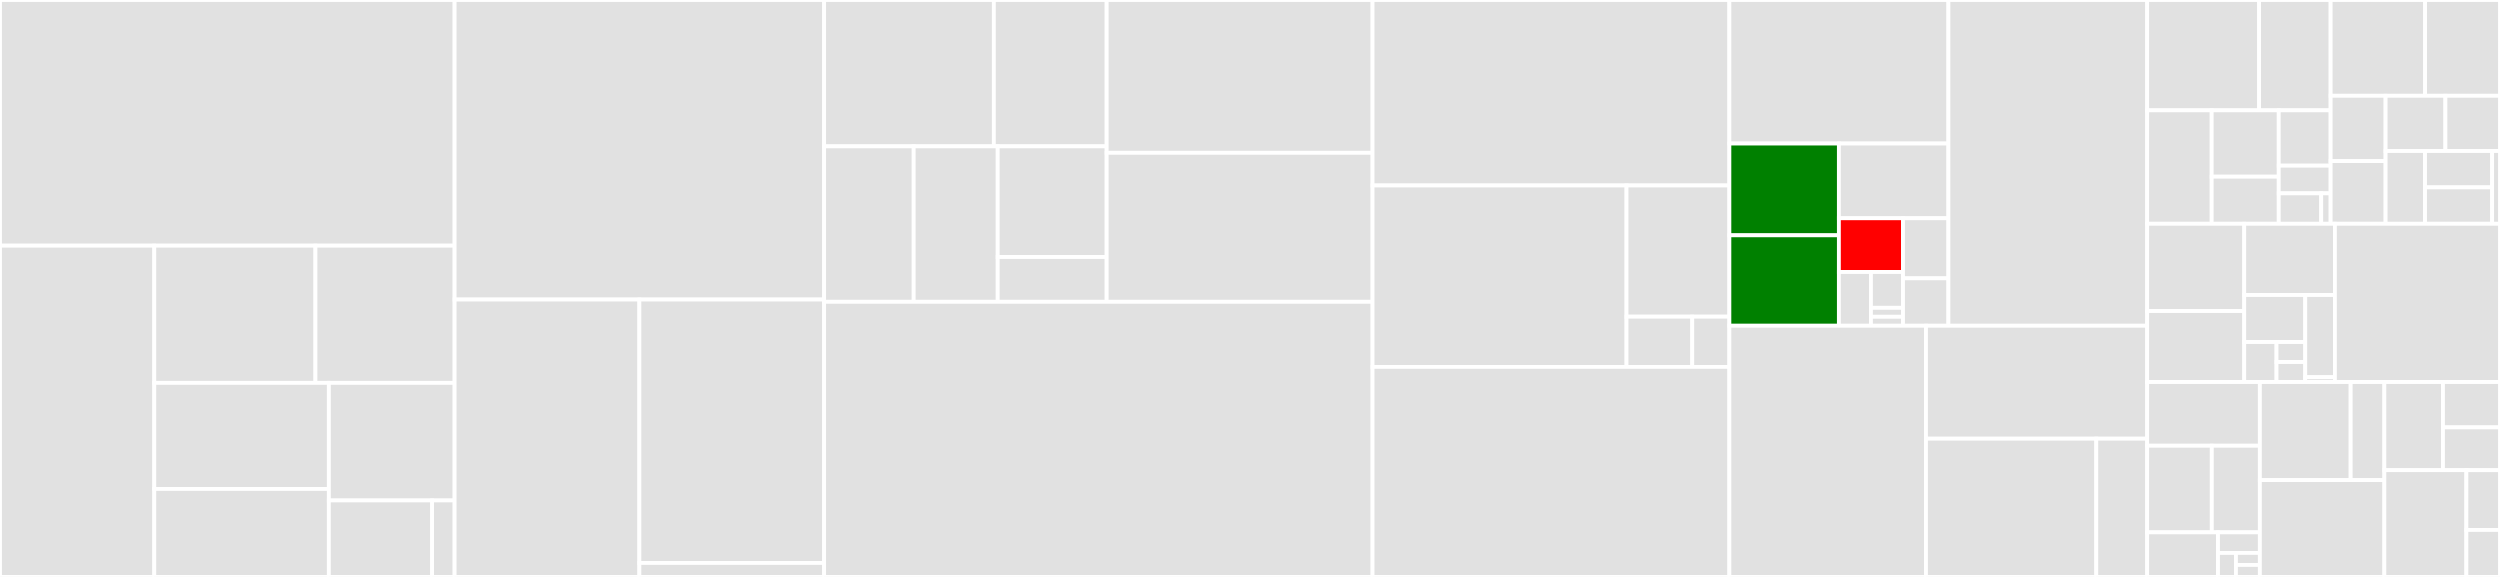 <svg baseProfile="full" width="650" height="150" viewBox="0 0 650 150" version="1.1"
xmlns="http://www.w3.org/2000/svg" xmlns:ev="http://www.w3.org/2001/xml-events"
xmlns:xlink="http://www.w3.org/1999/xlink">

<rect x="0" y="0" width="650" height="150" fill="#333333" stroke="none"/>

<style>rect.s{mask:url(#mask);}</style>
<defs>
  <pattern id="white" width="4" height="4" patternUnits="userSpaceOnUse" patternTransform="rotate(45)">
    <rect width="2" height="2" transform="translate(0,0)" fill="white"></rect>
  </pattern>
  <mask id="mask">
    <rect x="0" y="0" width="100%" height="100%" fill="url(#white)"></rect>
  </mask>
</defs>

<rect x="0" y="0" width="118.199" height="63.875" fill="#e1e1e1" stroke="white" stroke-width="1" class=" tooltipped" data-content="src/hybridmap/HybridNeutralAtomMapper.cpp"><title>src/hybridmap/HybridNeutralAtomMapper.cpp</title></rect>
<rect x="0" y="63.875" width="40.113" height="86.125" fill="#e1e1e1" stroke="white" stroke-width="1" class=" tooltipped" data-content="src/hybridmap/MoveToAodConverter.cpp"><title>src/hybridmap/MoveToAodConverter.cpp</title></rect>
<rect x="40.113" y="63.875" width="41.9" height="35.668" fill="#e1e1e1" stroke="white" stroke-width="1" class=" tooltipped" data-content="src/hybridmap/NeutralAtomArchitecture.cpp"><title>src/hybridmap/NeutralAtomArchitecture.cpp</title></rect>
<rect x="82.013" y="63.875" width="36.186" height="35.668" fill="#e1e1e1" stroke="white" stroke-width="1" class=" tooltipped" data-content="src/hybridmap/HardwareQubits.cpp"><title>src/hybridmap/HardwareQubits.cpp</title></rect>
<rect x="40.113" y="99.543" width="45.39" height="27.58" fill="#e1e1e1" stroke="white" stroke-width="1" class=" tooltipped" data-content="src/hybridmap/HybridAnimation.cpp"><title>src/hybridmap/HybridAnimation.cpp</title></rect>
<rect x="40.113" y="127.123" width="45.39" height="22.877" fill="#e1e1e1" stroke="white" stroke-width="1" class=" tooltipped" data-content="src/hybridmap/NeutralAtomLayer.cpp"><title>src/hybridmap/NeutralAtomLayer.cpp</title></rect>
<rect x="85.503" y="99.543" width="32.696" height="30.571" fill="#e1e1e1" stroke="white" stroke-width="1" class=" tooltipped" data-content="src/hybridmap/NeutralAtomScheduler.cpp"><title>src/hybridmap/NeutralAtomScheduler.cpp</title></rect>
<rect x="85.503" y="130.114" width="26.84" height="19.886" fill="#e1e1e1" stroke="white" stroke-width="1" class=" tooltipped" data-content="src/hybridmap/NeutralAtomUtils.cpp"><title>src/hybridmap/NeutralAtomUtils.cpp</title></rect>
<rect x="112.343" y="130.114" width="5.856" height="19.886" fill="#e1e1e1" stroke="white" stroke-width="1" class=" tooltipped" data-content="src/hybridmap/Mapping.cpp"><title>src/hybridmap/Mapping.cpp</title></rect>
<rect x="118.199" y="0" width="96.073" height="77.879" fill="#e1e1e1" stroke="white" stroke-width="1" class=" tooltipped" data-content="src/na/NAMapper.cpp"><title>src/na/NAMapper.cpp</title></rect>
<rect x="118.199" y="77.879" width="48.037" height="72.121" fill="#e1e1e1" stroke="white" stroke-width="1" class=" tooltipped" data-content="src/na/Architecture.cpp"><title>src/na/Architecture.cpp</title></rect>
<rect x="166.236" y="77.879" width="48.037" height="68.485" fill="#e1e1e1" stroke="white" stroke-width="1" class=" tooltipped" data-content="src/na/NAGraphAlgorithms.cpp"><title>src/na/NAGraphAlgorithms.cpp</title></rect>
<rect x="166.236" y="146.364" width="48.037" height="3.636" fill="#e1e1e1" stroke="white" stroke-width="1" class=" tooltipped" data-content="src/na/Configuration.cpp"><title>src/na/Configuration.cpp</title></rect>
<rect x="214.273" y="0" width="44.126" height="38.047" fill="#e1e1e1" stroke="white" stroke-width="1" class=" tooltipped" data-content="src/cliffordsynthesis/encoding/GateEncoder.cpp"><title>src/cliffordsynthesis/encoding/GateEncoder.cpp</title></rect>
<rect x="258.399" y="0" width="29.333" height="38.047" fill="#e1e1e1" stroke="white" stroke-width="1" class=" tooltipped" data-content="src/cliffordsynthesis/encoding/SingleGateEncoder.cpp"><title>src/cliffordsynthesis/encoding/SingleGateEncoder.cpp</title></rect>
<rect x="214.273" y="38.047" width="23.286" height="40.424" fill="#e1e1e1" stroke="white" stroke-width="1" class=" tooltipped" data-content="src/cliffordsynthesis/encoding/MultiGateEncoder.cpp"><title>src/cliffordsynthesis/encoding/MultiGateEncoder.cpp</title></rect>
<rect x="237.559" y="38.047" width="21.846" height="40.424" fill="#e1e1e1" stroke="white" stroke-width="1" class=" tooltipped" data-content="src/cliffordsynthesis/encoding/TableauEncoder.cpp"><title>src/cliffordsynthesis/encoding/TableauEncoder.cpp</title></rect>
<rect x="259.405" y="38.047" width="28.327" height="28.777" fill="#e1e1e1" stroke="white" stroke-width="1" class=" tooltipped" data-content="src/cliffordsynthesis/encoding/SATEncoder.cpp"><title>src/cliffordsynthesis/encoding/SATEncoder.cpp</title></rect>
<rect x="259.405" y="66.823" width="28.327" height="11.648" fill="#e1e1e1" stroke="white" stroke-width="1" class=" tooltipped" data-content="src/cliffordsynthesis/encoding/ObjectiveEncoder.cpp"><title>src/cliffordsynthesis/encoding/ObjectiveEncoder.cpp</title></rect>
<rect x="287.732" y="0" width="69.131" height="39.727" fill="#e1e1e1" stroke="white" stroke-width="1" class=" tooltipped" data-content="src/cliffordsynthesis/Tableau.cpp"><title>src/cliffordsynthesis/Tableau.cpp</title></rect>
<rect x="287.732" y="39.727" width="69.131" height="38.744" fill="#e1e1e1" stroke="white" stroke-width="1" class=" tooltipped" data-content="src/cliffordsynthesis/CliffordSynthesizer.cpp"><title>src/cliffordsynthesis/CliffordSynthesizer.cpp</title></rect>
<rect x="214.273" y="78.471" width="142.59" height="71.529" fill="#e1e1e1" stroke="white" stroke-width="1" class=" tooltipped" data-content="src/heuristic/HeuristicMapper.cpp"><title>src/heuristic/HeuristicMapper.cpp</title></rect>
<rect x="356.863" y="0" width="92.774" height="48.222" fill="#e1e1e1" stroke="white" stroke-width="1" class=" tooltipped" data-content="src/logicblocks/LogicTerm.cpp"><title>src/logicblocks/LogicTerm.cpp</title></rect>
<rect x="356.863" y="48.222" width="66.032" height="47.176" fill="#e1e1e1" stroke="white" stroke-width="1" class=" tooltipped" data-content="src/logicblocks/Z3Logic.cpp"><title>src/logicblocks/Z3Logic.cpp</title></rect>
<rect x="422.895" y="48.222" width="26.742" height="34.112" fill="#e1e1e1" stroke="white" stroke-width="1" class=" tooltipped" data-content="src/logicblocks/Encodings.cpp"><title>src/logicblocks/Encodings.cpp</title></rect>
<rect x="422.895" y="82.333" width="17.085" height="13.064" fill="#e1e1e1" stroke="white" stroke-width="1" class=" tooltipped" data-content="src/logicblocks/LogicBlock.cpp"><title>src/logicblocks/LogicBlock.cpp</title></rect>
<rect x="439.98" y="82.333" width="9.657" height="13.064" fill="#e1e1e1" stroke="white" stroke-width="1" class=" tooltipped" data-content="src/logicblocks/Z3Model.cpp"><title>src/logicblocks/Z3Model.cpp</title></rect>
<rect x="356.863" y="95.397" width="92.774" height="54.603" fill="#e1e1e1" stroke="white" stroke-width="1" class=" tooltipped" data-content="src/exact/ExactMapper.cpp"><title>src/exact/ExactMapper.cpp</title></rect>
<rect x="449.637" y="0" width="56.948" height="37.32" fill="#e1e1e1" stroke="white" stroke-width="1" class=" tooltipped" data-content="src/mqt/qmap/subarchitectures.py"><title>src/mqt/qmap/subarchitectures.py</title></rect>
<rect x="449.637" y="37.32" width="28.474" height="23.857" fill="green" stroke="white" stroke-width="1" class=" tooltipped" data-content="src/mqt/qmap/compile.py"><title>src/mqt/qmap/compile.py</title></rect>
<rect x="449.637" y="61.177" width="28.474" height="23.516" fill="green" stroke="white" stroke-width="1" class=" tooltipped" data-content="src/mqt/qmap/clifford_synthesis.py"><title>src/mqt/qmap/clifford_synthesis.py</title></rect>
<rect x="478.111" y="37.32" width="28.474" height="19.427" fill="#e1e1e1" stroke="white" stroke-width="1" class=" tooltipped" data-content="src/mqt/qmap/qiskit/backend.py"><title>src/mqt/qmap/qiskit/backend.py</title></rect>
<rect x="478.111" y="56.746" width="16.668" height="13.974" fill="red" stroke="white" stroke-width="1" class=" tooltipped" data-content="src/mqt/qmap/__init__.py"><title>src/mqt/qmap/__init__.py</title></rect>
<rect x="478.111" y="70.72" width="8.334" height="13.974" fill="#e1e1e1" stroke="white" stroke-width="1" class=" tooltipped" data-content="src/mqt/qmap/_compat/typing.py"><title>src/mqt/qmap/_compat/typing.py</title></rect>
<rect x="486.444" y="70.72" width="8.334" height="9.316" fill="#e1e1e1" stroke="white" stroke-width="1" class=" tooltipped" data-content="src/mqt/qmap/_compat/importlib/resources.py"><title>src/mqt/qmap/_compat/importlib/resources.py</title></rect>
<rect x="486.444" y="80.035" width="8.334" height="2.329" fill="#e1e1e1" stroke="white" stroke-width="1" class=" tooltipped" data-content="src/mqt/qmap/_compat/importlib/__init__.py"><title>src/mqt/qmap/_compat/importlib/__init__.py</title></rect>
<rect x="486.444" y="82.364" width="8.334" height="2.329" fill="#e1e1e1" stroke="white" stroke-width="1" class=" tooltipped" data-content="src/mqt/qmap/_compat/__init__.py"><title>src/mqt/qmap/_compat/__init__.py</title></rect>
<rect x="494.778" y="56.746" width="11.806" height="15.617" fill="#e1e1e1" stroke="white" stroke-width="1" class=" tooltipped" data-content="src/mqt/qmap/load_architecture.py"><title>src/mqt/qmap/load_architecture.py</title></rect>
<rect x="494.778" y="72.364" width="11.806" height="12.33" fill="#e1e1e1" stroke="white" stroke-width="1" class=" tooltipped" data-content="src/mqt/qmap/load_calibration.py"><title>src/mqt/qmap/load_calibration.py</title></rect>
<rect x="506.584" y="0" width="51.677" height="84.693" fill="#e1e1e1" stroke="white" stroke-width="1" class=" tooltipped" data-content="src/Architecture.cpp"><title>src/Architecture.cpp</title></rect>
<rect x="449.637" y="84.693" width="51.117" height="65.307" fill="#e1e1e1" stroke="white" stroke-width="1" class=" tooltipped" data-content="src/Mapper.cpp"><title>src/Mapper.cpp</title></rect>
<rect x="500.754" y="84.693" width="57.507" height="29.363" fill="#e1e1e1" stroke="white" stroke-width="1" class=" tooltipped" data-content="src/DataLogger.cpp"><title>src/DataLogger.cpp</title></rect>
<rect x="500.754" y="114.056" width="44.278" height="35.944" fill="#e1e1e1" stroke="white" stroke-width="1" class=" tooltipped" data-content="src/utils.cpp"><title>src/utils.cpp</title></rect>
<rect x="545.032" y="114.056" width="13.229" height="35.944" fill="#e1e1e1" stroke="white" stroke-width="1" class=" tooltipped" data-content="src/configuration/Configuration.cpp"><title>src/configuration/Configuration.cpp</title></rect>
<rect x="558.261" y="0" width="29.096" height="28.683" fill="#e1e1e1" stroke="white" stroke-width="1" class=" tooltipped" data-content="include/hybridmap/NeutralAtomArchitecture.hpp"><title>include/hybridmap/NeutralAtomArchitecture.hpp</title></rect>
<rect x="587.357" y="0" width="18.608" height="28.683" fill="#e1e1e1" stroke="white" stroke-width="1" class=" tooltipped" data-content="include/hybridmap/HardwareQubits.hpp"><title>include/hybridmap/HardwareQubits.hpp</title></rect>
<rect x="558.261" y="28.683" width="16.779" height="29.497" fill="#e1e1e1" stroke="white" stroke-width="1" class=" tooltipped" data-content="include/hybridmap/NeutralAtomUtils.hpp"><title>include/hybridmap/NeutralAtomUtils.hpp</title></rect>
<rect x="575.04" y="28.683" width="17.437" height="17.253" fill="#e1e1e1" stroke="white" stroke-width="1" class=" tooltipped" data-content="include/hybridmap/Mapping.hpp"><title>include/hybridmap/Mapping.hpp</title></rect>
<rect x="575.04" y="45.936" width="17.437" height="12.244" fill="#e1e1e1" stroke="white" stroke-width="1" class=" tooltipped" data-content="include/hybridmap/MoveToAodConverter.hpp"><title>include/hybridmap/MoveToAodConverter.hpp</title></rect>
<rect x="592.477" y="28.683" width="13.489" height="14.389" fill="#e1e1e1" stroke="white" stroke-width="1" class=" tooltipped" data-content="include/hybridmap/HybridNeutralAtomMapper.hpp"><title>include/hybridmap/HybridNeutralAtomMapper.hpp</title></rect>
<rect x="592.477" y="43.072" width="13.489" height="7.194" fill="#e1e1e1" stroke="white" stroke-width="1" class=" tooltipped" data-content="include/hybridmap/NeutralAtomScheduler.hpp"><title>include/hybridmap/NeutralAtomScheduler.hpp</title></rect>
<rect x="592.477" y="50.267" width="11.036" height="7.914" fill="#e1e1e1" stroke="white" stroke-width="1" class=" tooltipped" data-content="include/hybridmap/NeutralAtomLayer.hpp"><title>include/hybridmap/NeutralAtomLayer.hpp</title></rect>
<rect x="603.513" y="50.267" width="2.453" height="7.914" fill="#e1e1e1" stroke="white" stroke-width="1" class=" tooltipped" data-content="include/hybridmap/HybridAnimation.hpp"><title>include/hybridmap/HybridAnimation.hpp</title></rect>
<rect x="605.965" y="0" width="24.55" height="24.903" fill="#e1e1e1" stroke="white" stroke-width="1" class=" tooltipped" data-content="include/configuration/Heuristic.hpp"><title>include/configuration/Heuristic.hpp</title></rect>
<rect x="630.516" y="0" width="19.484" height="24.903" fill="#e1e1e1" stroke="white" stroke-width="1" class=" tooltipped" data-content="include/configuration/AvailableArchitecture.hpp"><title>include/configuration/AvailableArchitecture.hpp</title></rect>
<rect x="605.965" y="24.903" width="14.289" height="16.978" fill="#e1e1e1" stroke="white" stroke-width="1" class=" tooltipped" data-content="include/configuration/Layering.hpp"><title>include/configuration/Layering.hpp</title></rect>
<rect x="605.965" y="41.881" width="14.289" height="16.299" fill="#e1e1e1" stroke="white" stroke-width="1" class=" tooltipped" data-content="include/configuration/CommanderGrouping.hpp"><title>include/configuration/CommanderGrouping.hpp</title></rect>
<rect x="620.255" y="24.903" width="15.549" height="14.355" fill="#e1e1e1" stroke="white" stroke-width="1" class=" tooltipped" data-content="include/configuration/LookaheadHeuristic.hpp"><title>include/configuration/LookaheadHeuristic.hpp</title></rect>
<rect x="635.803" y="24.903" width="14.197" height="14.355" fill="#e1e1e1" stroke="white" stroke-width="1" class=" tooltipped" data-content="include/configuration/SwapReduction.hpp"><title>include/configuration/SwapReduction.hpp</title></rect>
<rect x="620.255" y="39.258" width="10.257" height="18.923" fill="#e1e1e1" stroke="white" stroke-width="1" class=" tooltipped" data-content="include/configuration/Encoding.hpp"><title>include/configuration/Encoding.hpp</title></rect>
<rect x="630.512" y="39.258" width="17.437" height="9.461" fill="#e1e1e1" stroke="white" stroke-width="1" class=" tooltipped" data-content="include/configuration/Method.hpp"><title>include/configuration/Method.hpp</title></rect>
<rect x="630.512" y="48.719" width="17.437" height="9.461" fill="#e1e1e1" stroke="white" stroke-width="1" class=" tooltipped" data-content="include/configuration/InitialLayout.hpp"><title>include/configuration/InitialLayout.hpp</title></rect>
<rect x="647.949" y="39.258" width="2.051" height="18.923" fill="#e1e1e1" stroke="white" stroke-width="1" class=" tooltipped" data-content="include/configuration/Configuration.hpp"><title>include/configuration/Configuration.hpp</title></rect>
<rect x="558.261" y="58.181" width="25.234" height="22.69" fill="#e1e1e1" stroke="white" stroke-width="1" class=" tooltipped" data-content="include/cliffordsynthesis/CliffordSynthesizer.hpp"><title>include/cliffordsynthesis/CliffordSynthesizer.hpp</title></rect>
<rect x="558.261" y="80.87" width="25.234" height="18.46" fill="#e1e1e1" stroke="white" stroke-width="1" class=" tooltipped" data-content="include/cliffordsynthesis/Results.hpp"><title>include/cliffordsynthesis/Results.hpp</title></rect>
<rect x="583.495" y="58.181" width="23.583" height="18.517" fill="#e1e1e1" stroke="white" stroke-width="1" class=" tooltipped" data-content="include/cliffordsynthesis/Tableau.hpp"><title>include/cliffordsynthesis/Tableau.hpp</title></rect>
<rect x="583.495" y="76.698" width="15.865" height="12.234" fill="#e1e1e1" stroke="white" stroke-width="1" class=" tooltipped" data-content="include/cliffordsynthesis/encoding/ObjectiveEncoder.hpp"><title>include/cliffordsynthesis/encoding/ObjectiveEncoder.hpp</title></rect>
<rect x="583.495" y="88.931" width="8.399" height="10.399" fill="#e1e1e1" stroke="white" stroke-width="1" class=" tooltipped" data-content="include/cliffordsynthesis/encoding/GateEncoder.hpp"><title>include/cliffordsynthesis/encoding/GateEncoder.hpp</title></rect>
<rect x="591.894" y="88.931" width="7.466" height="5.199" fill="#e1e1e1" stroke="white" stroke-width="1" class=" tooltipped" data-content="include/cliffordsynthesis/encoding/TableauEncoder.hpp"><title>include/cliffordsynthesis/encoding/TableauEncoder.hpp</title></rect>
<rect x="591.894" y="94.131" width="7.466" height="5.199" fill="#e1e1e1" stroke="white" stroke-width="1" class=" tooltipped" data-content="include/cliffordsynthesis/encoding/SATEncoder.hpp"><title>include/cliffordsynthesis/encoding/SATEncoder.hpp</title></rect>
<rect x="599.36" y="76.698" width="7.718" height="21.375" fill="#e1e1e1" stroke="white" stroke-width="1" class=" tooltipped" data-content="include/cliffordsynthesis/TargetMetric.hpp"><title>include/cliffordsynthesis/TargetMetric.hpp</title></rect>
<rect x="599.36" y="98.073" width="7.718" height="1.257" fill="#e1e1e1" stroke="white" stroke-width="1" class=" tooltipped" data-content="include/cliffordsynthesis/Configuration.hpp"><title>include/cliffordsynthesis/Configuration.hpp</title></rect>
<rect x="607.078" y="58.181" width="42.922" height="41.15" fill="#e1e1e1" stroke="white" stroke-width="1" class=" tooltipped" data-content="include/Architecture.hpp"><title>include/Architecture.hpp</title></rect>
<rect x="558.261" y="99.33" width="29.303" height="16.559" fill="#e1e1e1" stroke="white" stroke-width="1" class=" tooltipped" data-content="include/logicblocks/util_logicblock.hpp"><title>include/logicblocks/util_logicblock.hpp</title></rect>
<rect x="558.261" y="115.889" width="16.806" height="22.52" fill="#e1e1e1" stroke="white" stroke-width="1" class=" tooltipped" data-content="include/logicblocks/Logic.hpp"><title>include/logicblocks/Logic.hpp</title></rect>
<rect x="575.067" y="115.889" width="12.497" height="22.52" fill="#e1e1e1" stroke="white" stroke-width="1" class=" tooltipped" data-content="include/logicblocks/Z3Logic.hpp"><title>include/logicblocks/Z3Logic.hpp</title></rect>
<rect x="558.261" y="138.409" width="18.419" height="11.591" fill="#e1e1e1" stroke="white" stroke-width="1" class=" tooltipped" data-content="include/logicblocks/LogicTerm.hpp"><title>include/logicblocks/LogicTerm.hpp</title></rect>
<rect x="576.68" y="138.409" width="10.884" height="5.35" fill="#e1e1e1" stroke="white" stroke-width="1" class=" tooltipped" data-content="include/logicblocks/LogicBlock.hpp"><title>include/logicblocks/LogicBlock.hpp</title></rect>
<rect x="576.68" y="143.759" width="4.665" height="6.241" fill="#e1e1e1" stroke="white" stroke-width="1" class=" tooltipped" data-content="include/logicblocks/Encodings.hpp"><title>include/logicblocks/Encodings.hpp</title></rect>
<rect x="581.345" y="143.759" width="6.219" height="3.121" fill="#e1e1e1" stroke="white" stroke-width="1" class=" tooltipped" data-content="include/logicblocks/Model.hpp"><title>include/logicblocks/Model.hpp</title></rect>
<rect x="581.345" y="146.879" width="6.219" height="3.121" fill="#e1e1e1" stroke="white" stroke-width="1" class=" tooltipped" data-content="include/logicblocks/Z3Model.hpp"><title>include/logicblocks/Z3Model.hpp</title></rect>
<rect x="587.564" y="99.33" width="23.609" height="25.485" fill="#e1e1e1" stroke="white" stroke-width="1" class=" tooltipped" data-content="include/heuristic/HeuristicMapper.hpp"><title>include/heuristic/HeuristicMapper.hpp</title></rect>
<rect x="611.173" y="99.33" width="8.758" height="25.485" fill="#e1e1e1" stroke="white" stroke-width="1" class=" tooltipped" data-content="include/heuristic/UniquePriorityQueue.hpp"><title>include/heuristic/UniquePriorityQueue.hpp</title></rect>
<rect x="587.564" y="124.815" width="32.367" height="25.185" fill="#e1e1e1" stroke="white" stroke-width="1" class=" tooltipped" data-content="include/MappingResults.hpp"><title>include/MappingResults.hpp</title></rect>
<rect x="619.931" y="99.33" width="15.246" height="22.914" fill="#e1e1e1" stroke="white" stroke-width="1" class=" tooltipped" data-content="include/na/Architecture.hpp"><title>include/na/Architecture.hpp</title></rect>
<rect x="635.177" y="99.33" width="14.823" height="11.785" fill="#e1e1e1" stroke="white" stroke-width="1" class=" tooltipped" data-content="include/na/NAMapper.hpp"><title>include/na/NAMapper.hpp</title></rect>
<rect x="635.177" y="111.115" width="14.823" height="11.13" fill="#e1e1e1" stroke="white" stroke-width="1" class=" tooltipped" data-content="include/na/Configuration.hpp"><title>include/na/Configuration.hpp</title></rect>
<rect x="619.931" y="122.244" width="21.328" height="27.756" fill="#e1e1e1" stroke="white" stroke-width="1" class=" tooltipped" data-content="include/Mapper.hpp"><title>include/Mapper.hpp</title></rect>
<rect x="641.259" y="122.244" width="8.741" height="15.543" fill="#e1e1e1" stroke="white" stroke-width="1" class=" tooltipped" data-content="include/DataLogger.hpp"><title>include/DataLogger.hpp</title></rect>
<rect x="641.259" y="137.788" width="8.741" height="12.212" fill="#e1e1e1" stroke="white" stroke-width="1" class=" tooltipped" data-content="include/utils.hpp"><title>include/utils.hpp</title></rect>
</svg>